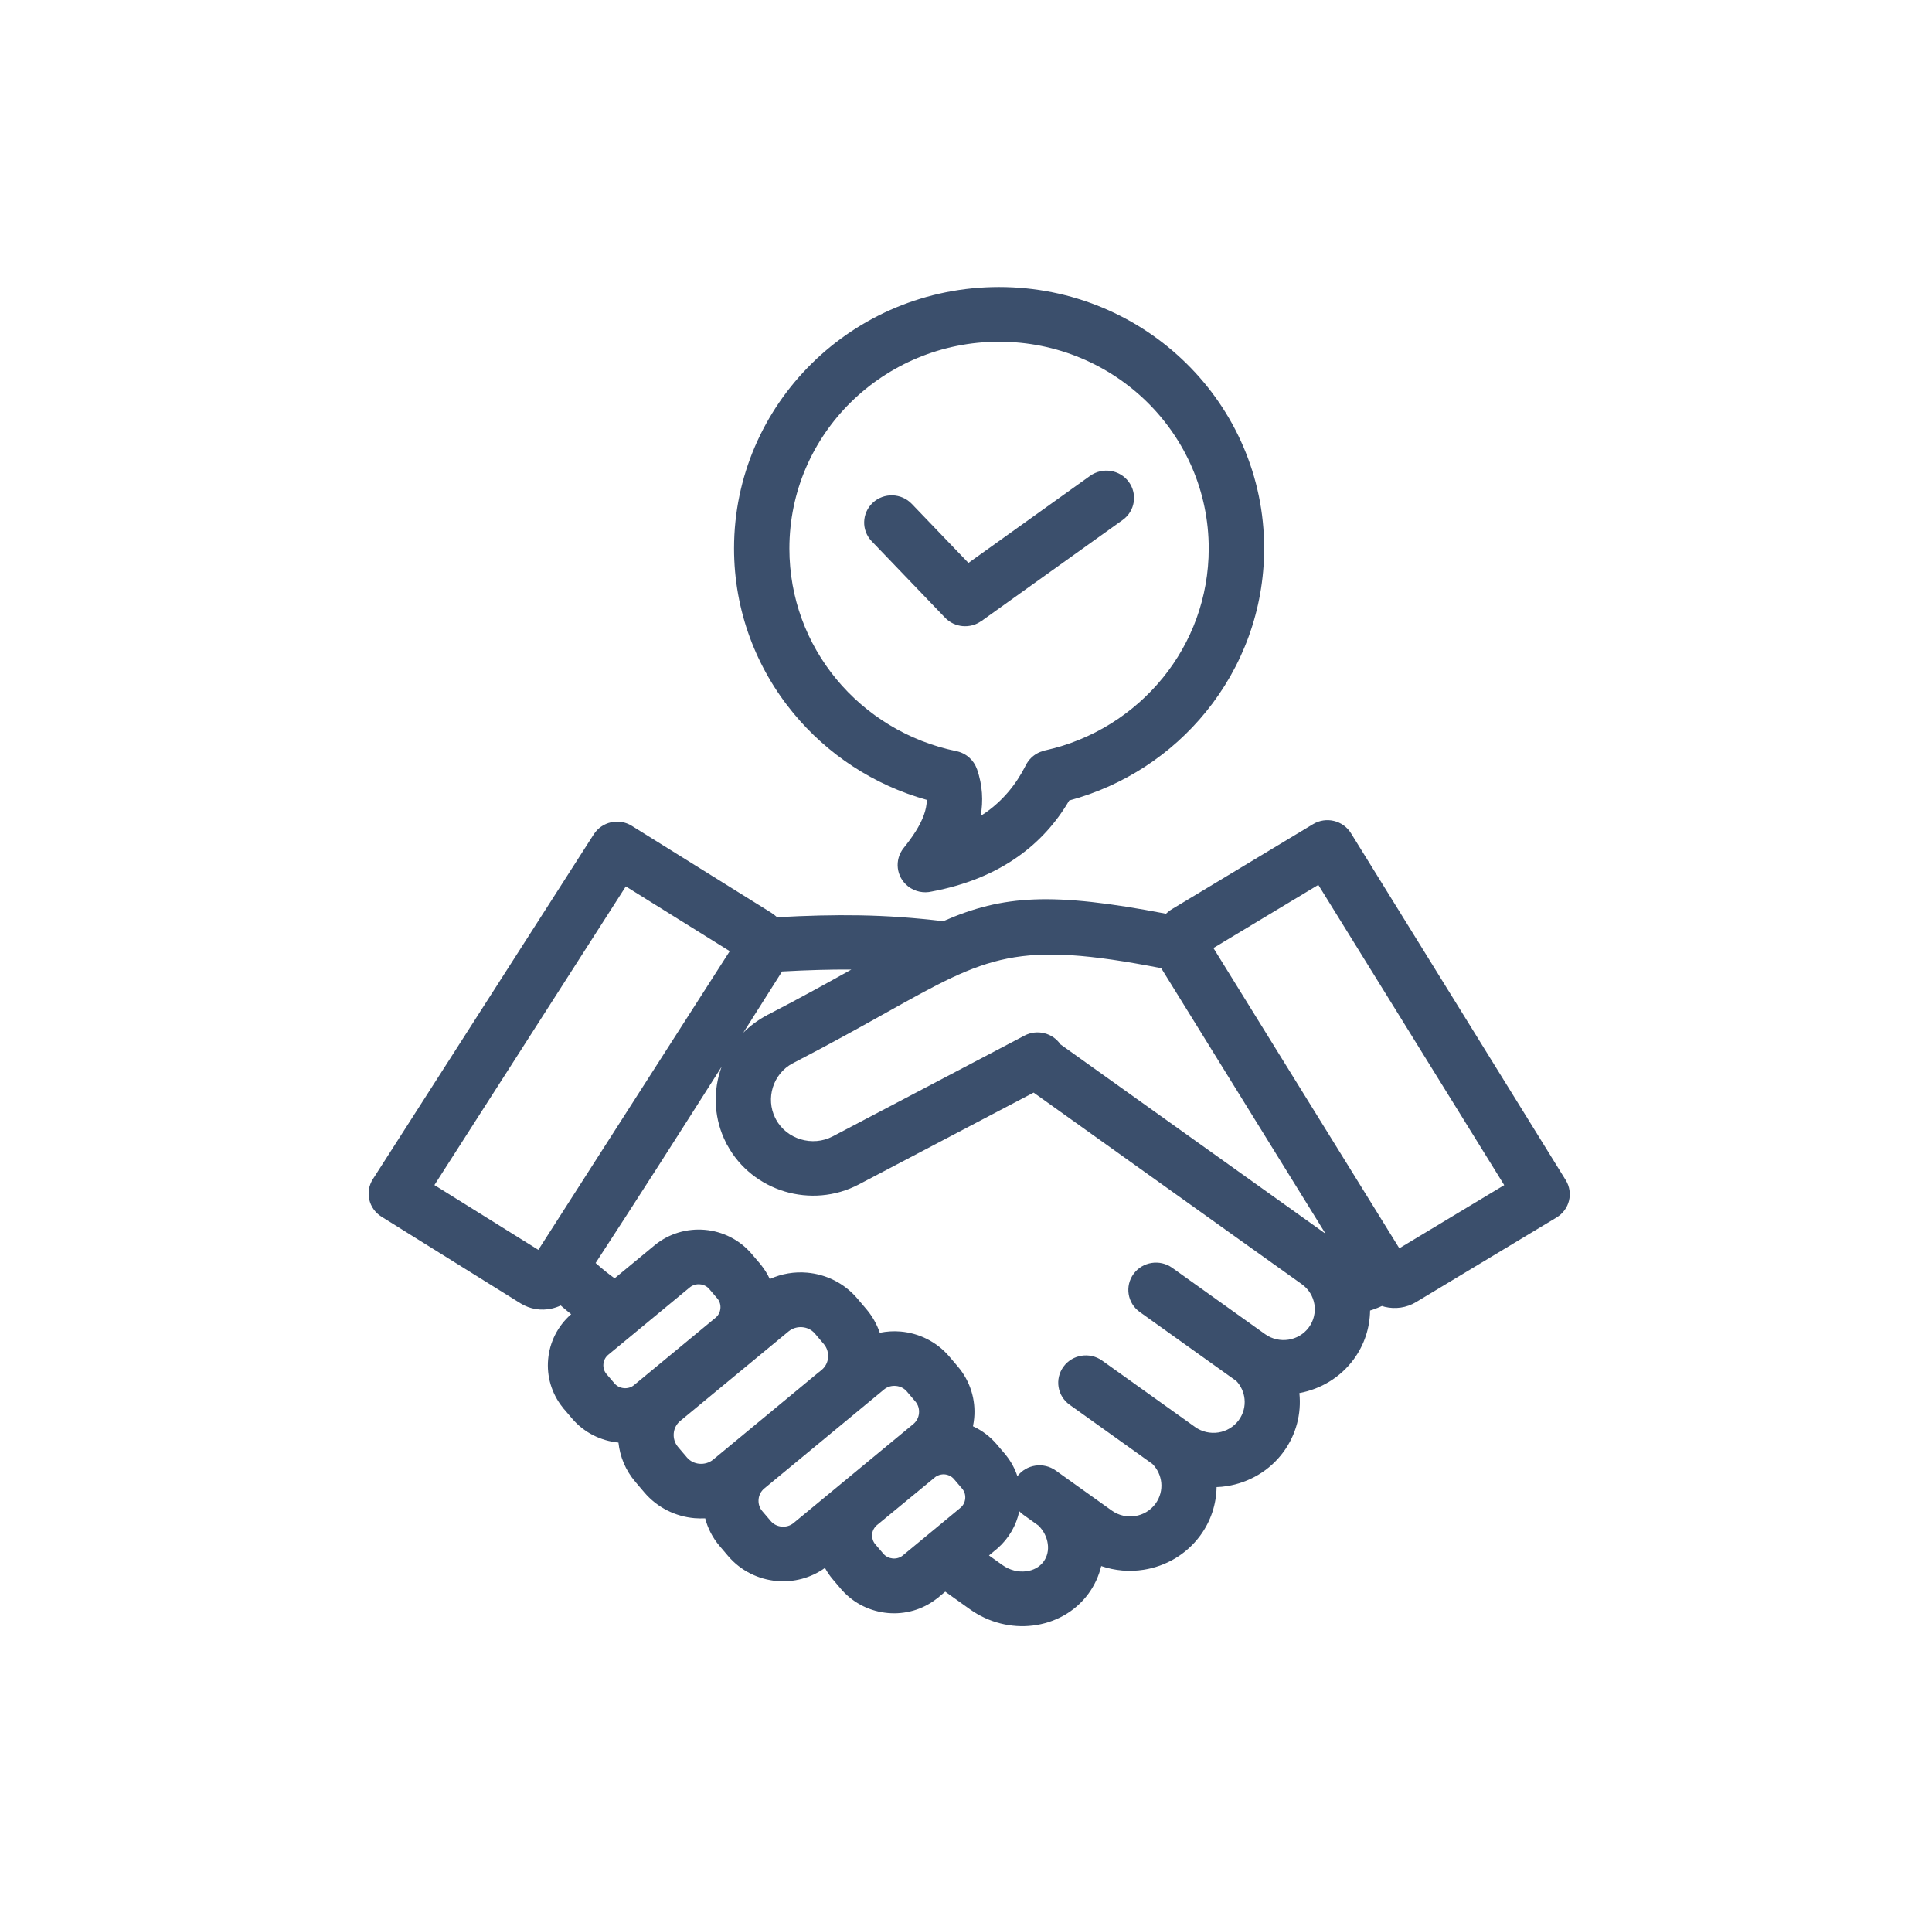 <svg width="101" height="100" viewBox="0 0 101 100" fill="none" xmlns="http://www.w3.org/2000/svg">
<path fill-rule="evenodd" clip-rule="evenodd" d="M32.131 66.816L34.21 65.098C34.973 64.465 35.925 64.202 36.845 64.281C37.765 64.36 38.658 64.788 39.3 65.544L39.67 65.978C39.714 66.025 39.755 66.072 39.791 66.124C39.974 66.355 40.125 66.6 40.243 66.853C40.862 66.573 41.536 66.463 42.193 66.521C43.178 66.606 44.133 67.063 44.819 67.871L45.289 68.425C45.609 68.802 45.842 69.222 45.993 69.662C46.354 69.589 46.721 69.566 47.085 69.598C48.037 69.682 48.96 70.123 49.625 70.901L50.072 71.427C50.734 72.205 51.012 73.177 50.929 74.113C50.915 74.258 50.894 74.404 50.864 74.55L50.882 74.559C51.341 74.772 51.758 75.084 52.101 75.486L52.471 75.921C52.515 75.968 52.556 76.014 52.592 76.067C52.861 76.402 53.059 76.773 53.186 77.16C53.66 76.539 54.553 76.405 55.191 76.863L58.123 78.957C58.486 79.217 58.927 79.307 59.341 79.243C59.752 79.179 60.143 78.957 60.406 78.598C60.648 78.266 60.746 77.872 60.708 77.493C60.669 77.134 60.512 76.787 60.246 76.519L55.919 73.427C55.271 72.966 55.129 72.074 55.597 71.435C56.064 70.796 56.969 70.656 57.617 71.117L62.476 74.588C62.84 74.848 63.281 74.938 63.695 74.874C64.106 74.81 64.496 74.588 64.76 74.229C65.002 73.897 65.1 73.503 65.061 73.124C65.026 72.777 64.878 72.441 64.626 72.176C64.567 72.138 64.511 72.097 64.452 72.056L59.584 68.577C58.936 68.116 58.794 67.224 59.261 66.585C59.729 65.946 60.634 65.806 61.281 66.267L66.141 69.738C66.505 69.997 66.945 70.088 67.359 70.023C67.771 69.959 68.161 69.738 68.424 69.379C68.687 69.02 68.779 68.586 68.714 68.177C68.649 67.772 68.424 67.387 68.06 67.127L54.035 57.109L44.894 61.91C43.657 62.56 42.267 62.65 41.022 62.277C39.774 61.901 38.67 61.061 38.014 59.842L38.011 59.836H38.008L37.996 59.816C37.978 59.783 37.964 59.751 37.949 59.719C37.349 58.532 37.272 57.208 37.635 56.018C37.662 55.931 37.692 55.846 37.721 55.761C35.544 59.191 33.35 62.627 31.137 66.016C31.312 66.173 31.489 66.322 31.664 66.462C31.821 66.588 31.974 66.705 32.131 66.816ZM54.662 39.216C57.117 38.668 59.261 37.306 60.791 35.427C62.293 33.581 63.189 31.23 63.189 28.67C63.189 25.686 61.962 22.982 59.98 21.026C57.995 19.069 55.257 17.861 52.228 17.861C49.203 17.861 46.461 19.071 44.477 21.026C42.492 22.983 41.267 25.683 41.267 28.67C41.267 31.26 42.184 33.631 43.716 35.489C45.281 37.384 47.481 38.746 49.992 39.26C50.513 39.365 50.912 39.735 51.072 40.199H51.075C51.368 41.05 51.406 41.864 51.267 42.646C51.356 42.59 51.445 42.529 51.531 42.471C52.412 41.85 53.101 41.033 53.613 40.024C53.654 39.936 53.704 39.855 53.764 39.773C53.808 39.715 53.852 39.665 53.903 39.615C54.089 39.432 54.314 39.309 54.556 39.245C54.589 39.23 54.624 39.222 54.662 39.216ZM63.041 37.209C61.243 39.423 58.755 41.071 55.895 41.841C55.206 43.019 54.313 44.002 53.204 44.784C51.962 45.659 50.468 46.268 48.711 46.598C48.294 46.697 47.836 46.612 47.472 46.327C46.848 45.837 46.744 44.941 47.241 44.323C47.7 43.751 48.099 43.165 48.303 42.585C48.392 42.331 48.448 42.074 48.451 41.809C45.673 41.033 43.251 39.426 41.48 37.279C39.536 34.926 38.374 31.927 38.374 28.664C38.374 24.89 39.927 21.474 42.432 19.002C44.94 16.528 48.403 15 52.23 15C56.058 15 59.521 16.531 62.029 19.002C64.537 21.475 66.087 24.89 66.087 28.664C66.084 31.898 64.946 34.868 63.041 37.209ZM45.57 28.288C45.023 27.719 45.05 26.818 45.626 26.278C46.203 25.739 47.117 25.765 47.664 26.334L50.628 29.422L56.99 24.869C57.637 24.409 58.542 24.549 59.01 25.187C59.477 25.826 59.335 26.719 58.687 27.179L51.302 32.464L51.299 32.461C50.722 32.875 49.909 32.811 49.406 32.286L45.57 28.288ZM72.248 68.262C72.097 68.332 71.94 68.393 71.784 68.449C71.73 68.466 71.677 68.487 71.624 68.501C71.612 69.391 71.334 70.28 70.769 71.05C70.062 72.01 69.033 72.611 67.927 72.815L67.93 72.832C68.036 73.882 67.77 74.973 67.096 75.892C66.365 76.886 65.289 77.496 64.141 77.677C63.961 77.706 63.78 77.724 63.6 77.729C63.585 78.613 63.307 79.5 62.745 80.264C62.014 81.258 60.938 81.868 59.79 82.049C59.054 82.165 58.291 82.104 57.569 81.856C57.448 82.364 57.226 82.854 56.901 83.3C56.194 84.263 55.129 84.831 53.981 84.968C52.881 85.1 51.701 84.825 50.707 84.117L49.415 83.195L49.116 83.443C49.069 83.487 49.022 83.528 48.968 83.562C48.22 84.146 47.303 84.391 46.419 84.312C45.529 84.233 44.668 83.834 44.032 83.131C43.988 83.087 43.946 83.037 43.908 82.988L43.538 82.553C43.378 82.364 43.239 82.162 43.127 81.953C42.376 82.492 41.477 82.714 40.607 82.638C39.655 82.553 38.732 82.113 38.066 81.334L37.62 80.809C37.25 80.375 36.999 79.879 36.866 79.363C36.679 79.371 36.493 79.368 36.309 79.354C35.325 79.269 34.369 78.811 33.683 78.006L33.213 77.452C32.698 76.849 32.408 76.131 32.331 75.402C31.421 75.314 30.539 74.889 29.906 74.145L29.537 73.71C29.492 73.664 29.451 73.617 29.415 73.564C28.824 72.827 28.575 71.922 28.655 71.05C28.732 70.172 29.14 69.324 29.853 68.697L29.859 68.691L29.838 68.676C29.661 68.533 29.486 68.388 29.312 68.236C29.161 68.309 29.001 68.361 28.838 68.399C28.3 68.519 27.715 68.437 27.212 68.125L19.945 63.596C19.27 63.176 19.066 62.298 19.492 61.633L31.039 43.611C31.465 42.946 32.355 42.745 33.029 43.165L40.299 47.694C40.418 47.767 40.524 47.852 40.625 47.942C42.204 47.855 43.591 47.82 44.946 47.843C46.398 47.869 47.788 47.968 49.311 48.149C52.446 46.773 55.032 46.624 60.953 47.758C61.059 47.659 61.175 47.572 61.305 47.496L68.643 43.077C69.323 42.666 70.213 42.879 70.627 43.553L81.851 61.682C82.268 62.353 82.052 63.231 81.369 63.639L74.031 68.058C73.523 68.364 72.937 68.437 72.396 68.308C72.351 68.294 72.298 68.28 72.248 68.262ZM69.296 64.485L55.436 54.586C55.028 53.991 54.221 53.784 53.561 54.128L43.535 59.396C43.003 59.676 42.399 59.714 41.858 59.55C41.32 59.39 40.846 59.028 40.562 58.506H40.566L40.554 58.486C40.545 58.468 40.533 58.448 40.524 58.43C40.273 57.92 40.243 57.354 40.4 56.841C40.562 56.316 40.92 55.852 41.441 55.578V55.581L41.462 55.569C41.488 55.555 41.512 55.543 41.536 55.528C43.502 54.51 45.032 53.656 46.339 52.924C51.645 49.961 53.133 49.132 60.705 50.605L69.296 64.485ZM78.637 61.945L73.153 65.246L63.434 49.552L68.918 46.251L78.637 61.945ZM38.856 53.98C39.208 53.624 39.619 53.315 40.09 53.067L40.095 53.064V53.061L40.116 53.049C40.143 53.035 40.169 53.023 40.196 53.011C41.84 52.16 43.266 51.369 44.505 50.678C43.399 50.669 42.225 50.704 40.885 50.777C40.211 51.842 39.533 52.909 38.856 53.98ZM32.716 46.33L38.149 49.716L28.143 65.328L22.71 61.942L32.716 46.33ZM33.219 69.639L36.064 67.288C36.215 67.166 36.404 67.113 36.593 67.131C36.777 67.145 36.954 67.23 37.078 67.376L37.502 67.872C37.626 68.017 37.679 68.207 37.661 68.394C37.643 68.575 37.561 68.749 37.413 68.872L33.142 72.401C32.994 72.523 32.802 72.576 32.612 72.558C32.429 72.541 32.252 72.459 32.127 72.314L31.704 71.818C31.58 71.672 31.527 71.482 31.545 71.296C31.562 71.115 31.645 70.94 31.793 70.817L33.121 69.721C33.157 69.692 33.189 69.665 33.219 69.639ZM54.289 79.742C54.561 80.01 54.727 80.349 54.774 80.693C54.822 81.022 54.753 81.355 54.555 81.623C54.342 81.915 54.008 82.087 53.641 82.13C53.23 82.18 52.784 82.075 52.405 81.804L51.701 81.302L52.003 81.051C52.053 81.013 52.1 80.975 52.148 80.932C52.748 80.404 53.133 79.718 53.286 78.992C53.349 79.056 53.417 79.115 53.49 79.17L54.289 79.742ZM48.912 77.19C48.927 77.181 48.942 77.172 48.956 77.163C48.983 77.149 49.001 77.137 49.016 77.132C49.019 77.129 49.042 77.123 49.084 77.105L49.122 77.091C49.149 77.082 49.175 77.076 49.202 77.073C49.252 77.064 49.297 77.061 49.338 77.061C49.438 77.064 49.545 77.088 49.643 77.134C49.728 77.175 49.808 77.234 49.876 77.315L50.299 77.811C50.423 77.957 50.477 78.146 50.459 78.333C50.441 78.514 50.358 78.689 50.21 78.811L47.197 81.302C47.049 81.425 46.856 81.477 46.667 81.46C46.484 81.442 46.306 81.361 46.182 81.215L45.759 80.719C45.638 80.579 45.585 80.404 45.59 80.232C45.596 80.063 45.667 79.891 45.798 79.762C45.806 79.753 45.812 79.745 45.821 79.736L48.912 77.19ZM44.813 73.786L46.215 72.628C46.389 72.482 46.614 72.421 46.836 72.442C47.052 72.459 47.259 72.558 47.407 72.73L47.853 73.255C48.001 73.427 48.063 73.649 48.042 73.868C48.025 74.081 47.924 74.285 47.75 74.431L41.485 79.608C41.311 79.753 41.086 79.815 40.864 79.794C40.648 79.777 40.441 79.678 40.293 79.505L39.847 78.981C39.699 78.808 39.637 78.587 39.657 78.368C39.675 78.155 39.776 77.951 39.95 77.805L44.807 73.792L44.813 73.786ZM42.804 71.724L40.421 73.696L40.418 73.699L38.093 75.621L37.28 76.294C37.075 76.461 36.818 76.531 36.567 76.51C36.318 76.49 36.079 76.376 35.91 76.178L35.44 75.624C35.271 75.422 35.2 75.169 35.221 74.921C35.242 74.676 35.357 74.439 35.558 74.273L41.231 69.586C41.435 69.42 41.692 69.35 41.944 69.371C42.192 69.391 42.432 69.505 42.6 69.703L43.071 70.257C43.239 70.458 43.31 70.712 43.29 70.96C43.269 71.202 43.157 71.435 42.958 71.602L42.81 71.724H42.804Z" fill="#3B4F6C"/>
</svg>
